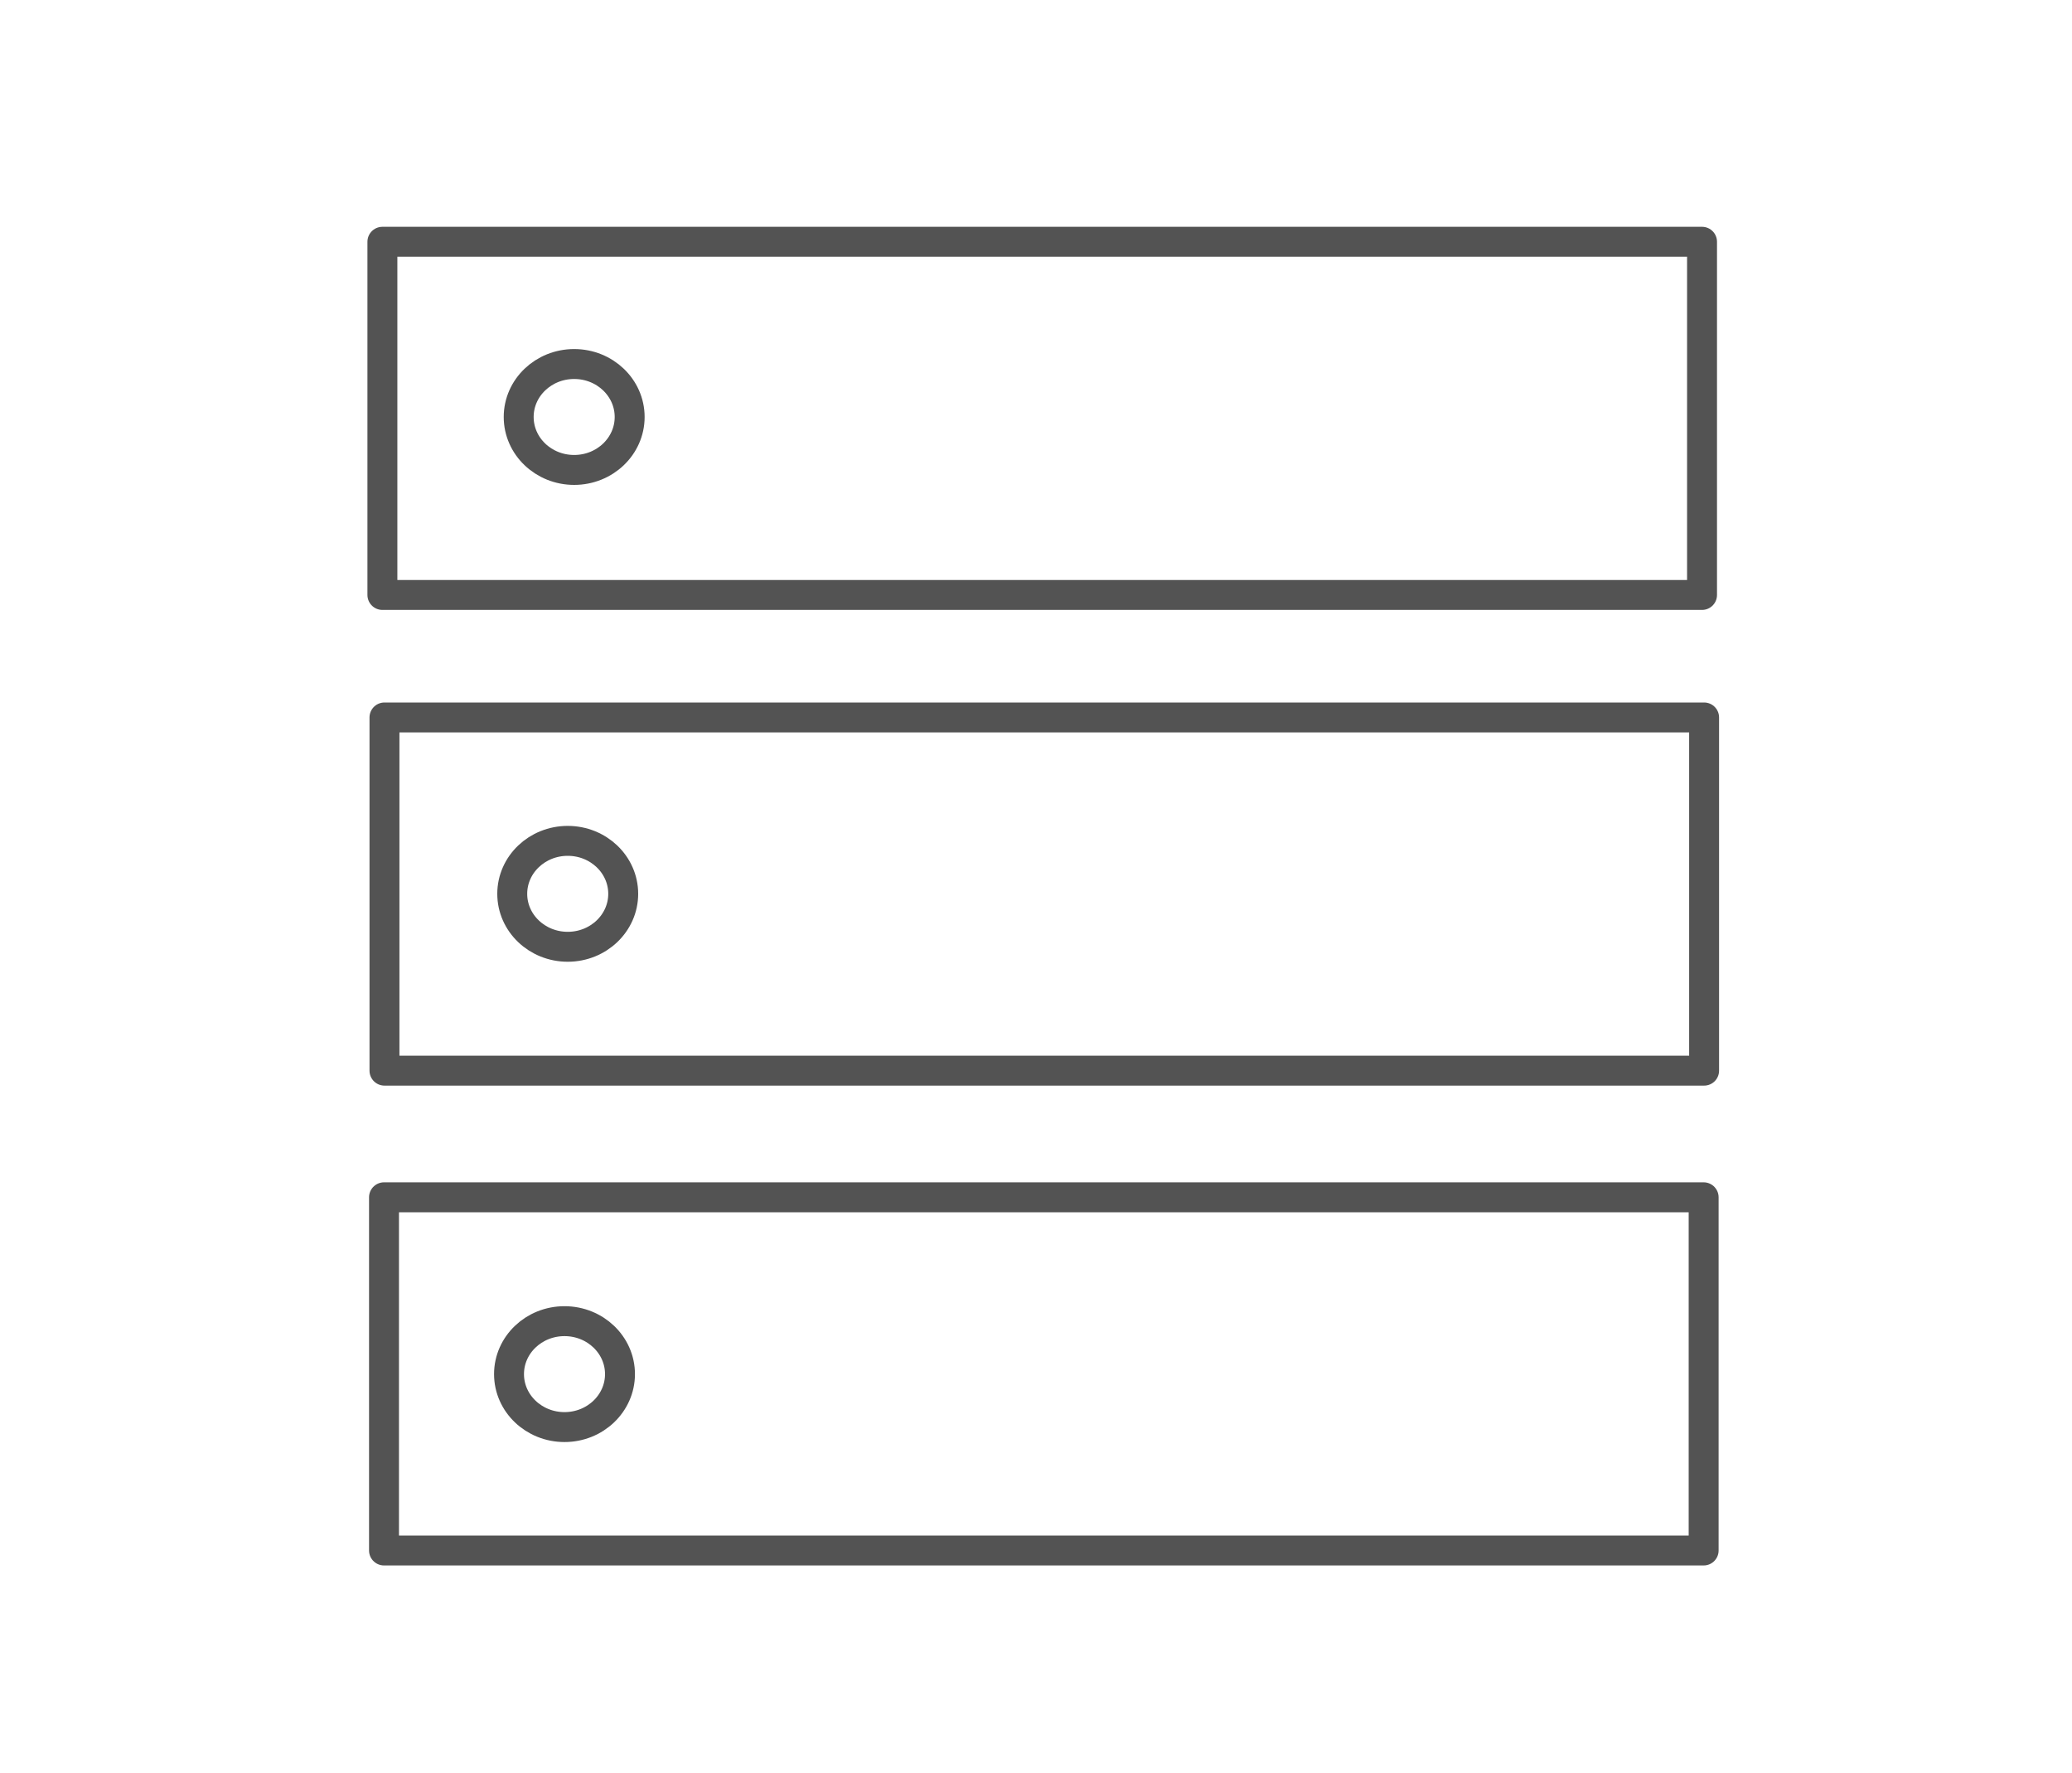 <?xml version="1.0" encoding="utf-8"?>
<!-- Generator: Adobe Illustrator 24.1.0, SVG Export Plug-In . SVG Version: 6.00 Build 0)  -->
<svg version="1.1" id="Ebene_1" xmlns="http://www.w3.org/2000/svg" xmlns:xlink="http://www.w3.org/1999/xlink" x="0px" y="0px"
	 width="90px" height="77px" viewBox="0 0 90 77" style="enable-background:new 0 0 90 77;" xml:space="preserve">
<style type="text/css">
	.st0{fill:none;stroke:#535353;stroke-width:1.3;stroke-linecap:round;stroke-linejoin:round;stroke-miterlimit:10;}
</style>
<rect x="16.61" y="10.5" class="st0" width="57.32" height="15.34"/>
<ellipse class="st0" cx="24.94" cy="18.11" rx="2.41" ry="2.3"/>
<rect x="16.7" y="31.16" class="st0" width="57.32" height="15.34"/>
<ellipse class="st0" cx="24.66" cy="38.82" rx="2.41" ry="2.3"/>
<rect x="16.68" y="52" class="st0" width="57.32" height="15.34"/>
<ellipse class="st0" cx="24.52" cy="59.68" rx="2.41" ry="2.3"/>
</svg>
